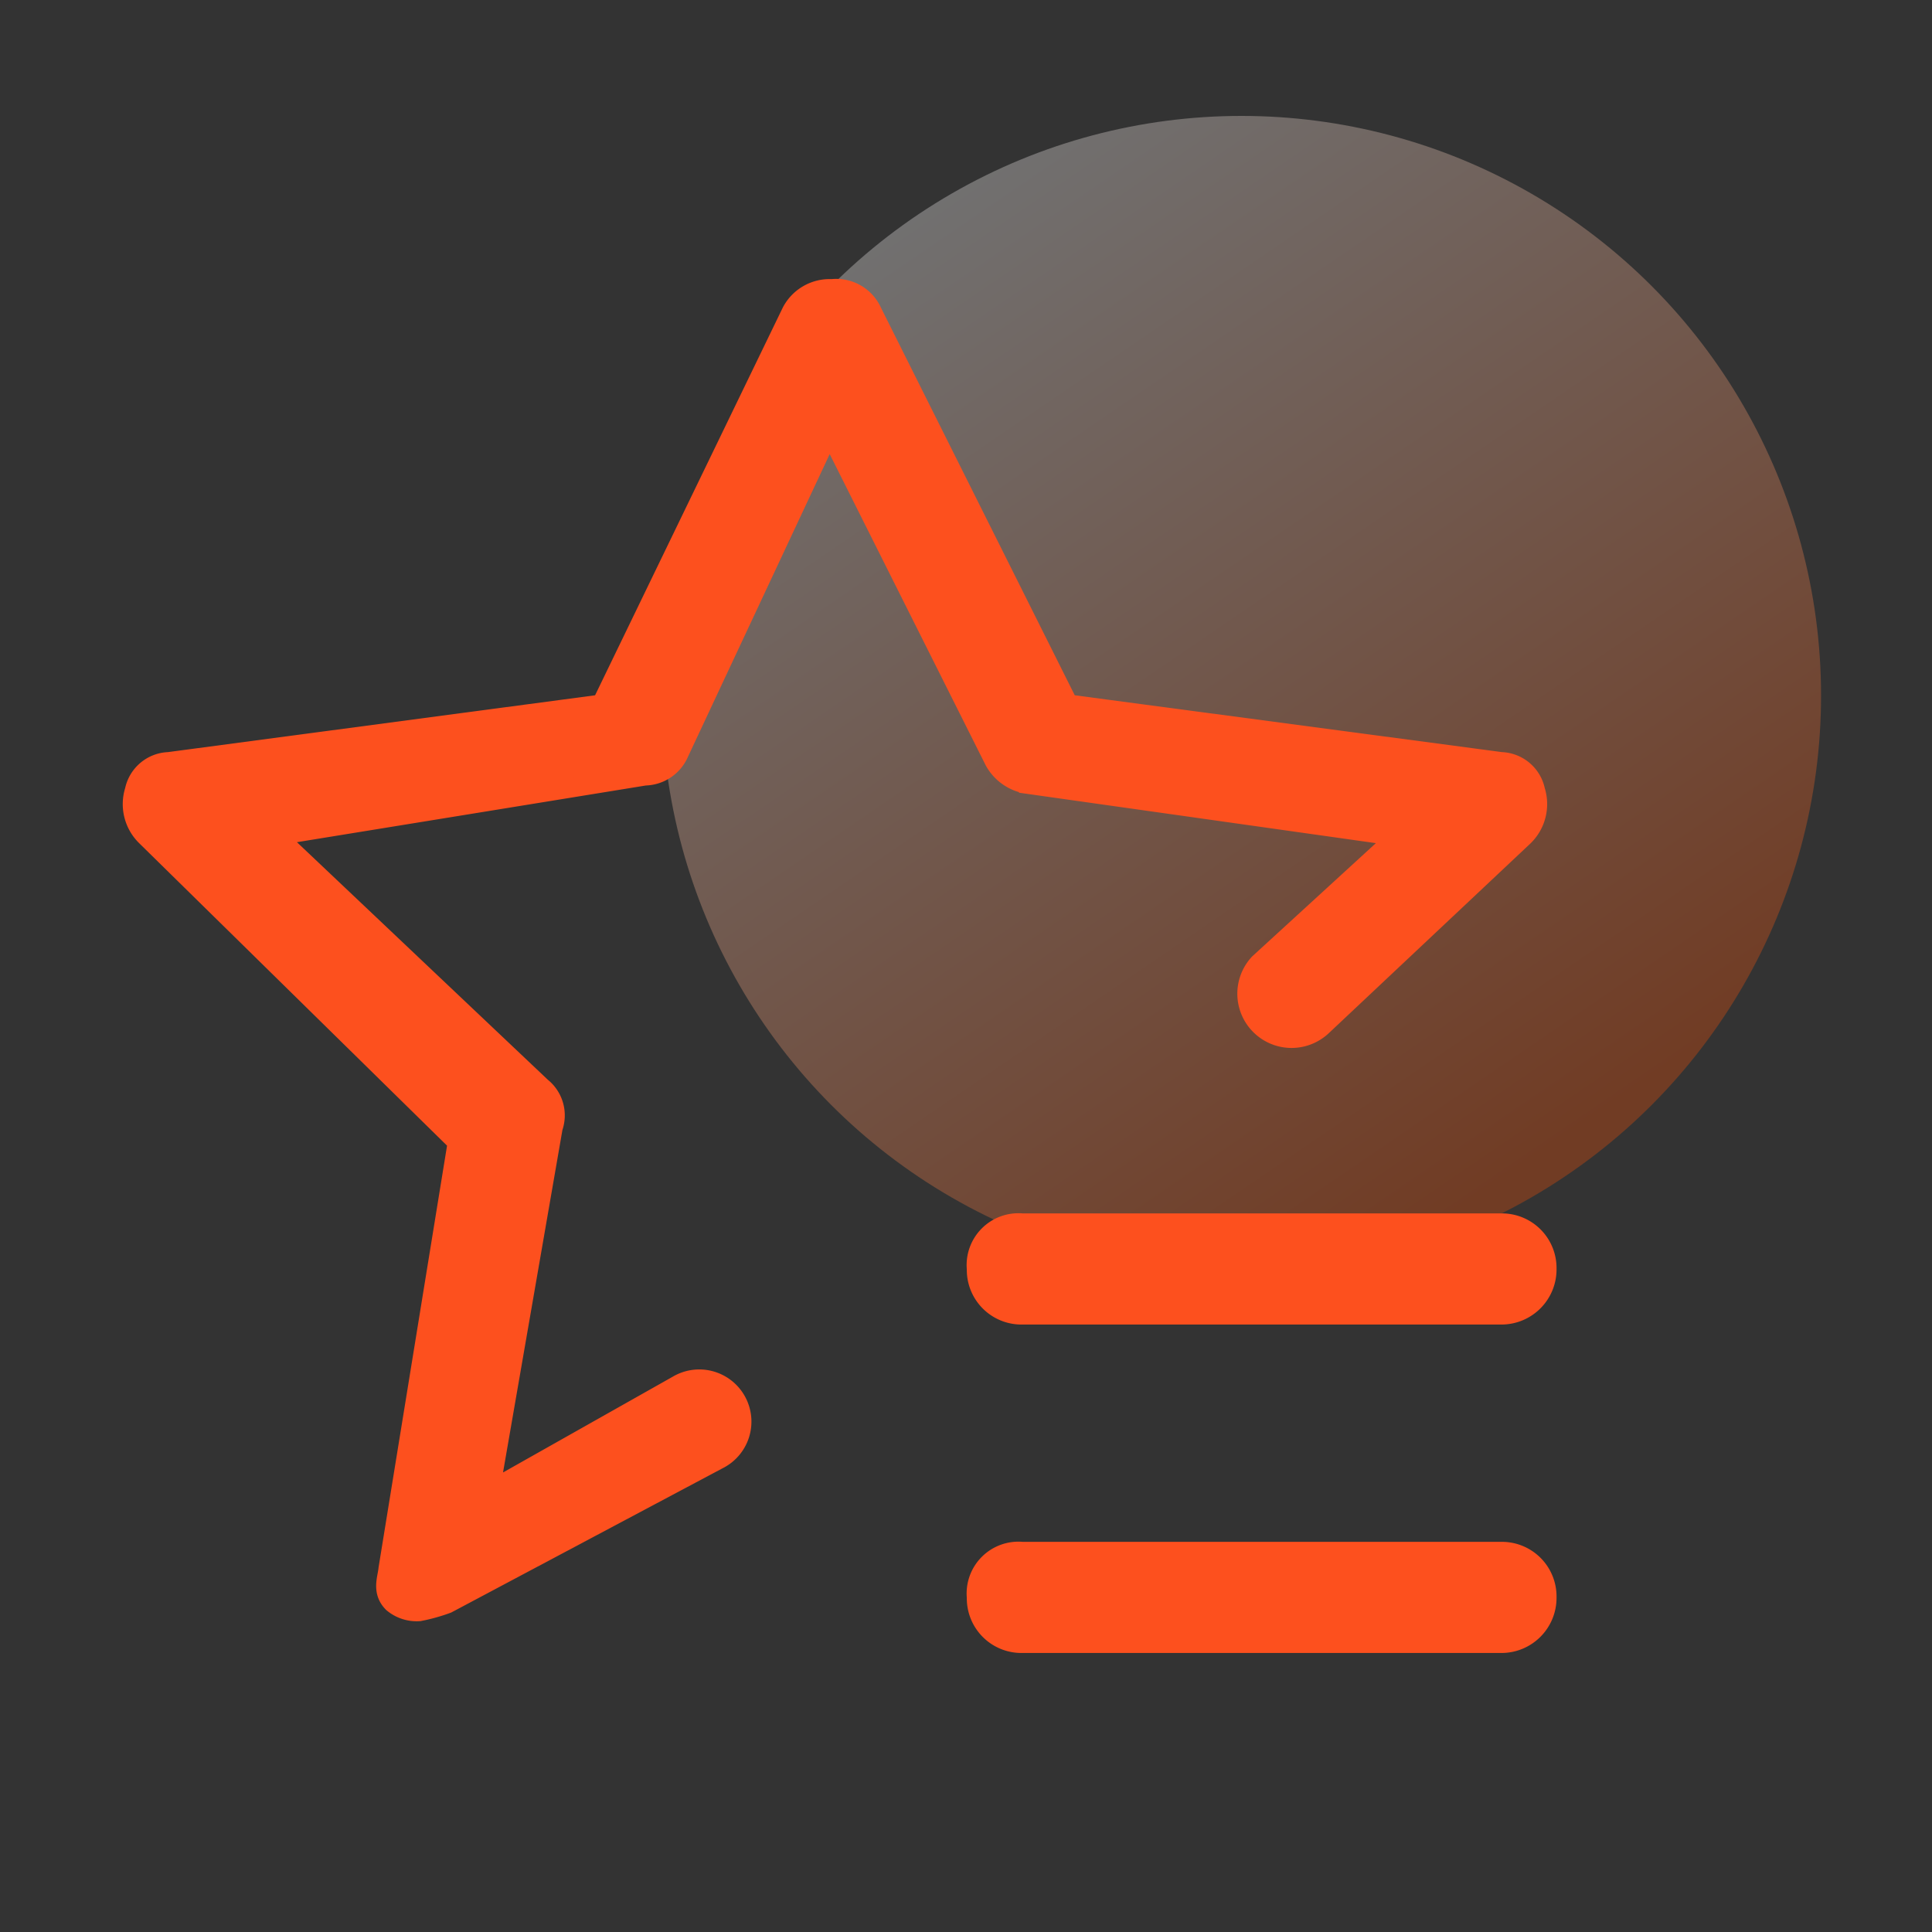 <svg xmlns="http://www.w3.org/2000/svg" xmlns:xlink="http://www.w3.org/1999/xlink" width="50" height="50" viewBox="0 0 50 50"><rect x="0" y="0" width="50" height="50" fill="#333333" stroke="none"/><defs><style>.a{fill:#fff;stroke:#707070;opacity:0;}.b{opacity:0.3;fill:url(#a);}.c{fill:#fd501e;stroke:#fd501e;stroke-width:0.5px;}.d{stroke:none;}.e{fill:none;}</style><linearGradient id="a" x1="0.215" y1="0.074" x2="0.773" y2="0.892" gradientUnits="objectBoundingBox"><stop offset="0" stop-color="#fff"/><stop offset="1" stop-color="#ff5000"/></linearGradient></defs><g transform="translate(-666 -124)"><g class="a" transform="translate(666 124)"><rect class="d" width="50" height="50"/><rect class="e" x="0.5" y="0.5" width="49" height="49"/></g><circle class="b" cx="15" cy="15" r="15" transform="translate(683.129 127)"/><g transform="translate(640.613 58.253)"><path class="c" d="M36.238,107.453a.963.963,0,0,1-.685-.222c-.3-.3-.141-.644-.121-.886l1.792-11.036-8.056-7.915a1.166,1.166,0,0,1-.3-1.188.937.937,0,0,1,.886-.745l11.2-1.49,4.914-10.15a1.115,1.115,0,0,1,1.047-.6,1.021,1.021,0,0,1,1.047.6l5.075,10.15,11.2,1.49a.937.937,0,0,1,.886.745,1.166,1.166,0,0,1-.3,1.188L59.6,92.308a1.154,1.154,0,0,1-1.631-1.631l3.585-3.283-9.546-1.349a1.19,1.19,0,0,1-.886-.6l-4.27-8.519-3.887,8.3a.983.983,0,0,1-.886.6l-9.546,1.551L39.4,93.879a.939.939,0,0,1,.3,1.047l-1.631,9.405,4.854-2.739a1.1,1.1,0,1,1,1.047,1.933l-7.009,3.726A4.625,4.625,0,0,1,36.238,107.453Z"/><path class="c" d="M597.766,699H585.38a1.164,1.164,0,0,1-1.188-1.188,1.091,1.091,0,0,1,1.188-1.188h12.386a1.164,1.164,0,0,1,1.188,1.188A1.176,1.176,0,0,1,597.766,699Zm0-8.5H585.38a1.164,1.164,0,0,1-1.188-1.188,1.091,1.091,0,0,1,1.188-1.188h12.386a1.164,1.164,0,0,1,1.188,1.188A1.176,1.176,0,0,1,597.766,690.5Z" transform="translate(-533.534 -590.724)"/></g></g></svg>